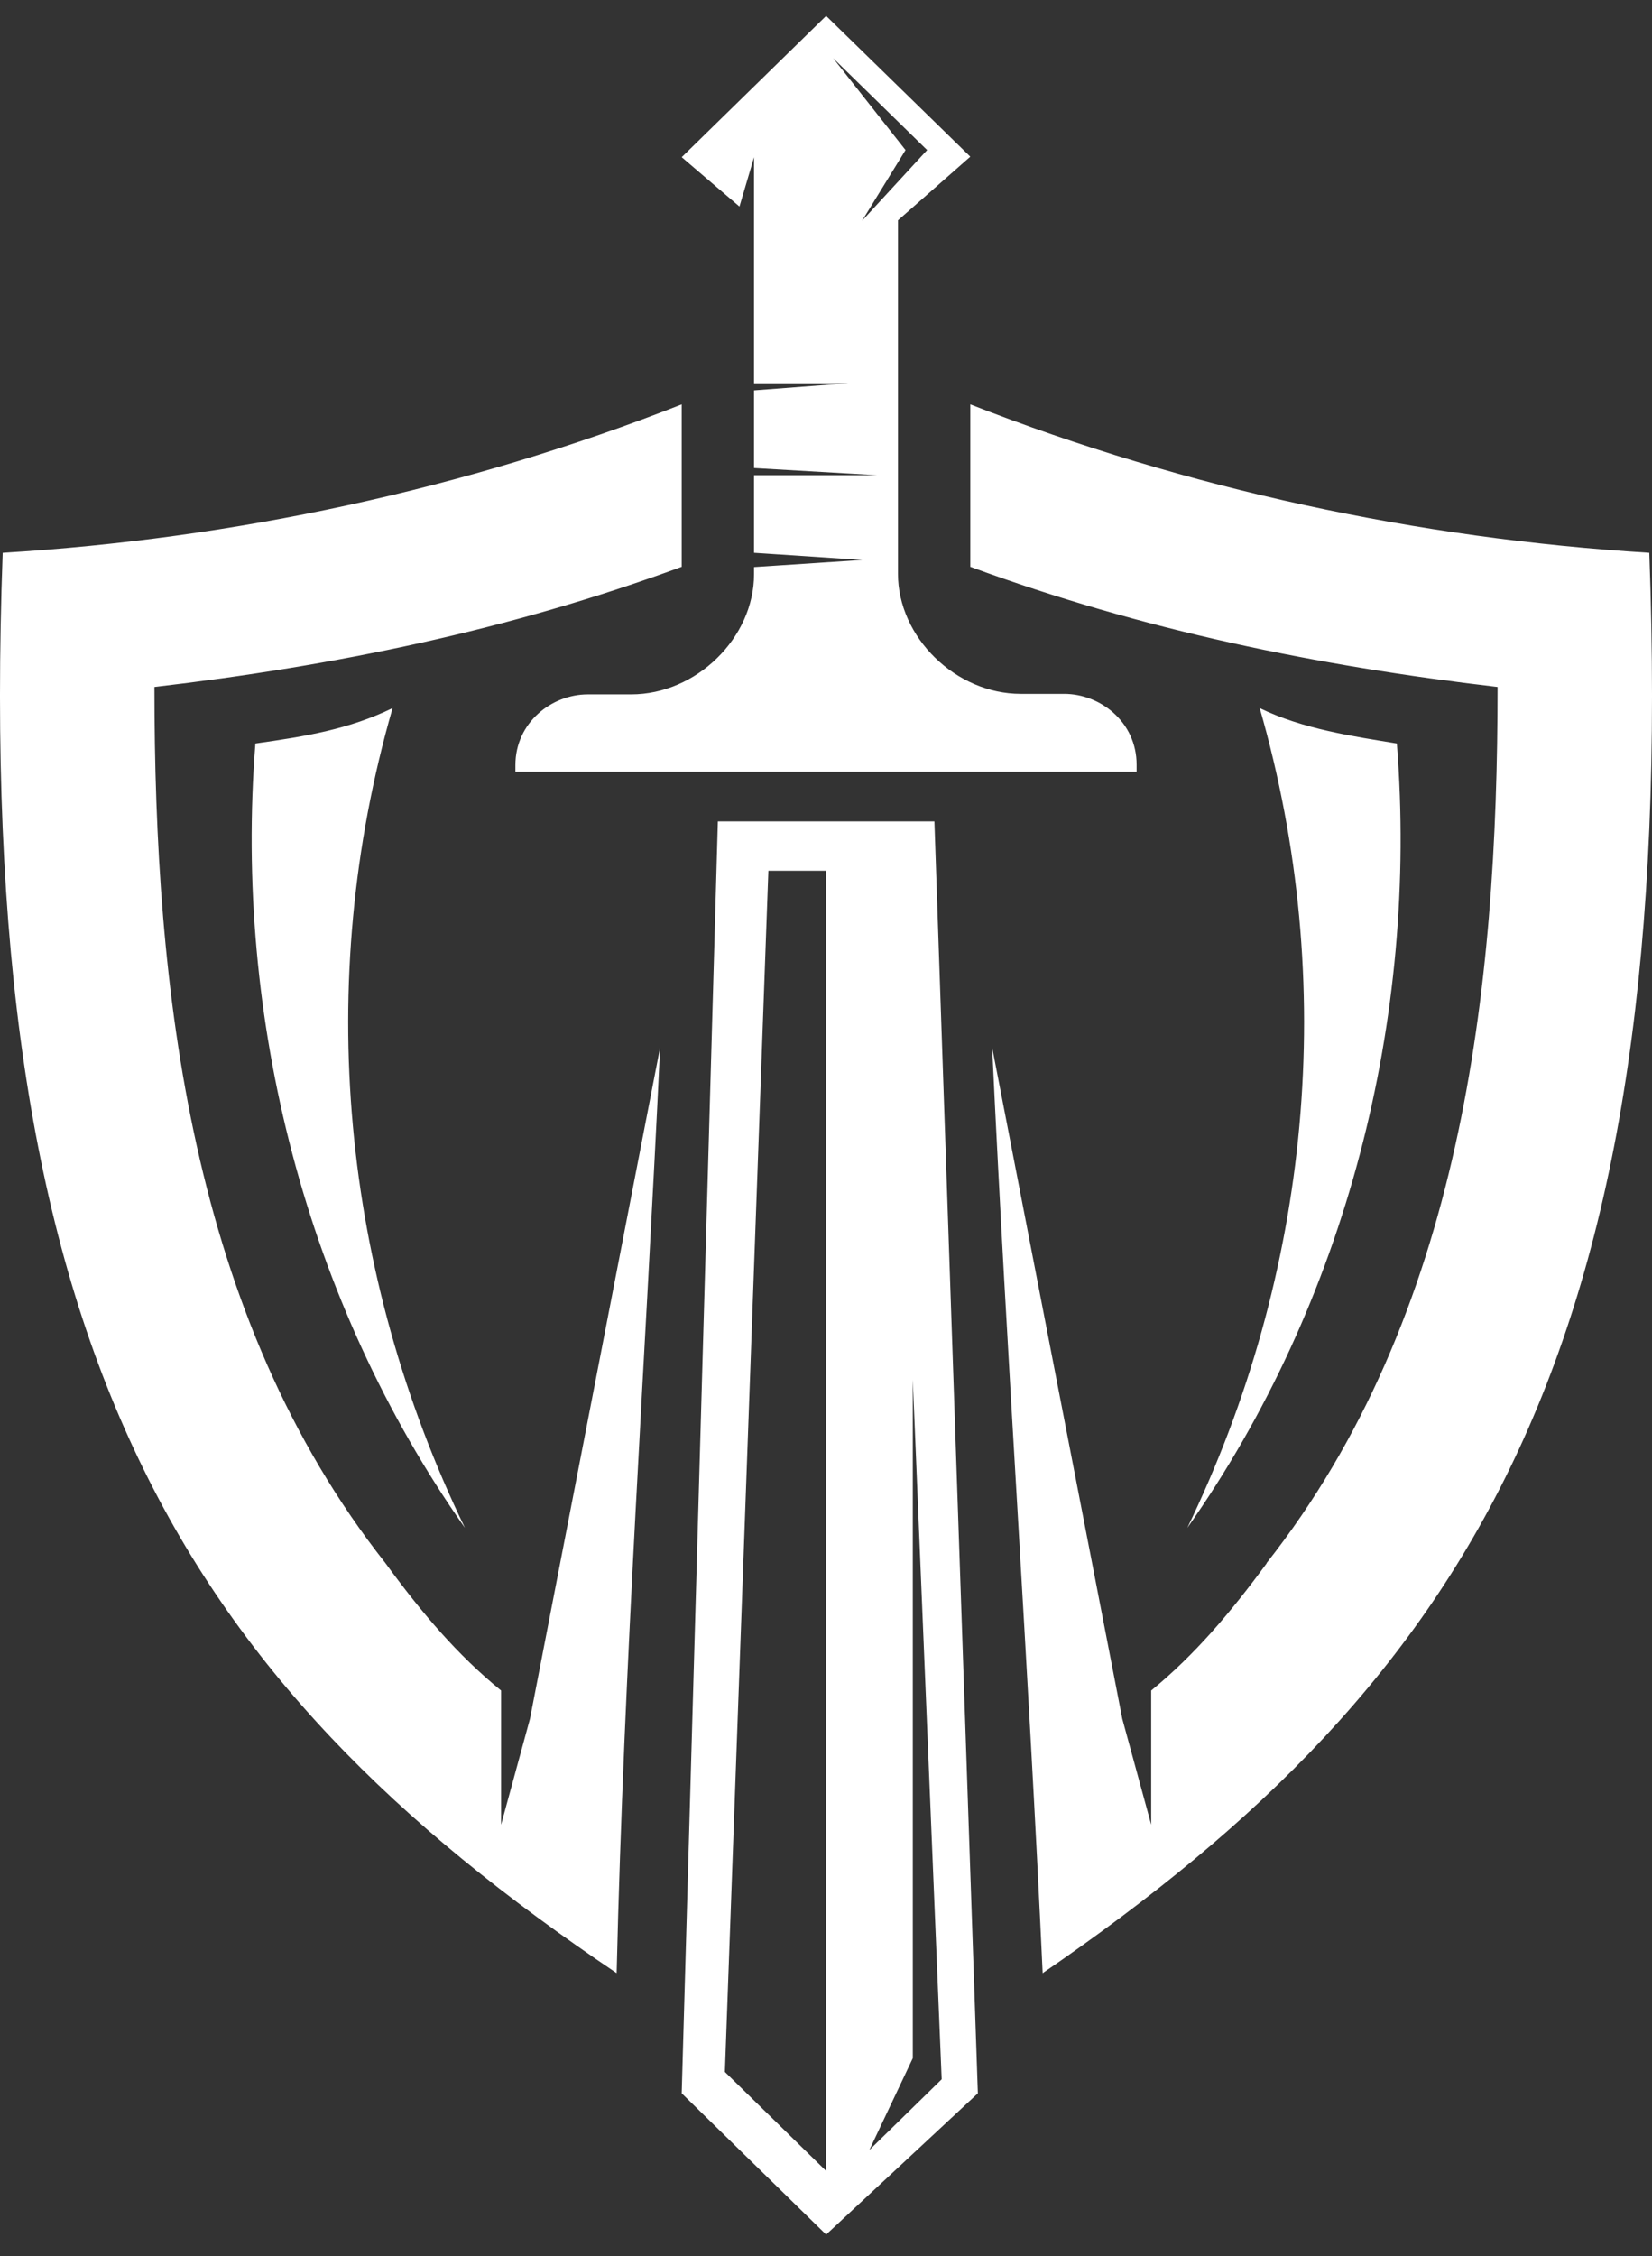 <svg xmlns="http://www.w3.org/2000/svg" width="52" height="71" viewBox="0 0 52 71" fill="none"><rect x="0" y="0" width="52" height="71" fill="#333333" stroke="none"/><path id="Vector" fill-rule="evenodd" clip-rule="evenodd" d="M12.135 49.191C6 41.413 4.861 31.183 4.861 21.617C10.546 20.952 16.002 19.839 21.458 17.836V12.725C14.642 15.401 7.368 16.955 0.085 17.395C-0.824 42.302 5.541 52.748 19.41 62.089C19.639 52.308 20.319 42.742 20.778 32.961L16.682 54.086L15.773 57.419V53.197C14.405 52.083 13.274 50.754 12.135 49.191ZM14.634 48.078C10.767 40.075 9.858 30.958 12.357 22.282C10.989 22.947 9.629 23.171 8.039 23.396C7.36 32.064 9.629 40.964 14.634 48.078ZM37.374 48.078C41.241 40.075 42.15 30.958 39.652 22.282C41.02 22.947 42.609 23.171 43.969 23.396C44.649 32.064 42.38 40.964 37.374 48.078ZM28.732 64.757V43.415L29.641 65.43L27.364 67.657L28.732 64.765V64.757ZM28.503 4.722L26.225 1.83L29.183 4.722L27.134 6.949L28.503 4.722ZM16.223 24.285H35.777V24.061C35.777 22.723 34.638 21.834 33.5 21.834H32.132C30.084 21.834 28.265 20.055 28.265 18.052V6.933L30.542 4.93L26.004 0.5L21.458 4.946L23.276 6.5L23.735 4.946V12.06H26.692L23.735 12.284V14.728L27.602 14.952H23.735V17.395L27.143 17.62L23.735 17.844V18.068C23.735 20.071 21.916 21.85 19.868 21.85H18.5C17.362 21.85 16.223 22.739 16.223 24.077V24.301V24.285ZM39.873 49.191C38.734 50.746 37.596 52.083 36.236 53.197V57.419L35.326 54.086L31.23 32.961C31.689 42.742 32.369 52.308 32.82 62.089C46.459 52.748 52.824 42.302 51.915 17.395C44.64 16.947 37.366 15.393 30.542 12.725V17.836C35.998 19.839 41.454 20.952 47.139 21.617C47.139 31.174 46 41.405 39.865 49.191H39.873ZM26.004 27.401V68.314L22.817 65.198L24.186 27.401H26.004ZM22.596 25.847L21.458 65.871L26.004 70.317L30.78 65.871L29.412 25.847H22.588H22.596Z" fill="white"></path></svg>